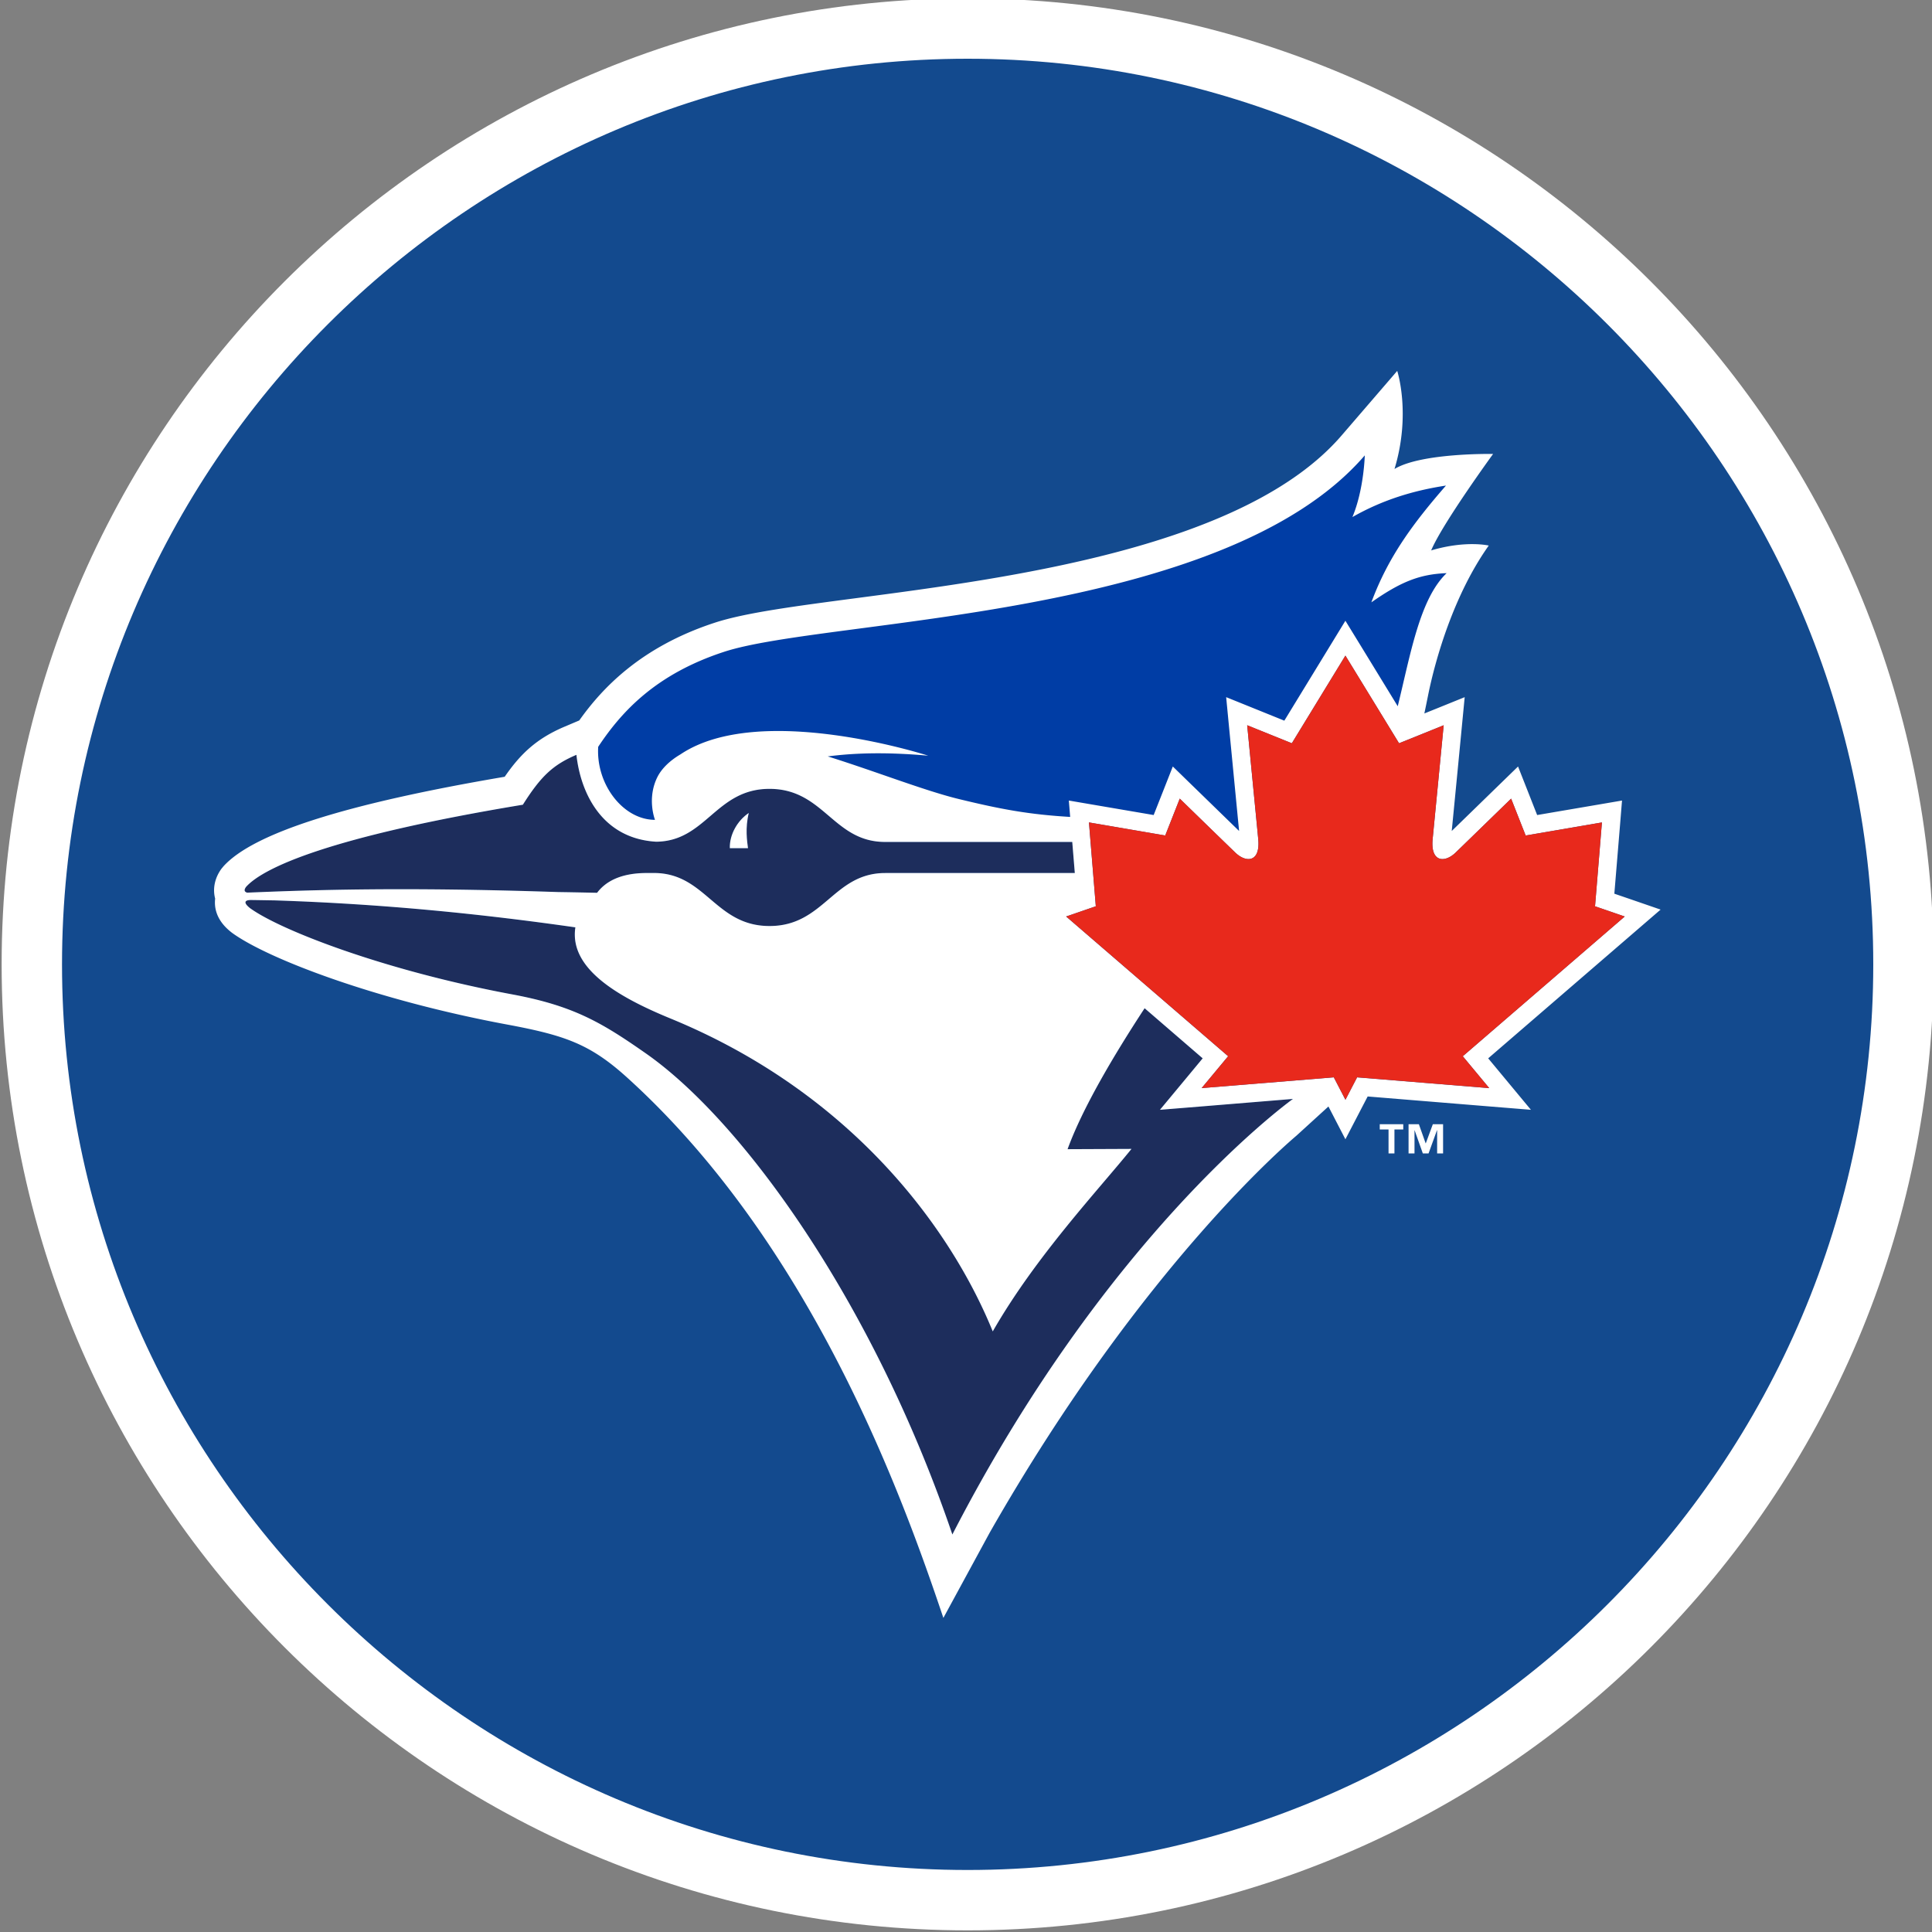 <svg xmlns="http://www.w3.org/2000/svg" xml:space="preserve" style="enable-background:new 0 0 160 160" viewBox="0 0 160 160"><rect x="0" y="0" width="160" height="160" fill="#808080" stroke="none"/><path d="M80.136 157.364c-42.672 0-77.5-34.828-77.5-77.5s34.828-77.5 77.5-77.5 77.5 34.828 77.5 77.5-34.828 77.5-77.5 77.5z" style="fill:#134a8e"/><path d="M80.136 4.864c41.328 0 75 33.672 75 75s-33.672 75-75 75-75-33.672-75-75 33.672-75 75-75m0-5c-44.172 0-80 35.828-80 80s35.828 80 80 80 80-35.828 80-80-35.828-80-80-80z" style="fill:#fff"/><path d="M114.265 93.537h.728v1.983h.489v-1.983h.73v-.432h-1.947v.432M118.078 94.685h-.012l-.56-1.58h-.855v2.415h.492v-1.916h.009l.68 1.916h.476l.695-1.916h.014v1.916h.493v-2.415h-.849l-.583 1.58" style="fill:#fff"/><path d="M54.247 67.895s-.695-1.754.198-3.544c.353-.703 1.019-1.351 1.91-1.878 6.577-4.415 20.514.109 20.514.109-3.31-.301-6.026-.242-8.318.06 3.889 1.213 8.046 2.849 10.864 3.532 3.467.843 5.769 1.275 9.215 1.48l-.111-1.357 1.918.328 5.107.872.754-1.91.831-2.11 1.622 1.58c.037.031 2.544 2.475 3.868 3.761l-.833-8.61-.238-2.473 2.304.931 2.513 1.016 5.057-8.274 1.288 2.1 3.047 4.98c1.062-4.321 1.824-8.902 4.049-11.023-2.231.083-3.799.712-6.233 2.417 1.382-3.734 3.421-6.502 6.179-9.67-2.678.407-5.235 1.175-7.748 2.607.956-2.281 1.023-5.107 1.023-5.107-11.764 13.655-44.572 13.482-53.069 16.27-5.573 1.826-8.431 4.867-10.414 7.863-.196 3.094 2.056 6.05 4.703 6.05" style="fill:#003da5"/><path d="m101.708 87.473-2.196 2.639 2.196-2.639M96.062 91.909l2.294-2.761 1.244-1.501-4.809-4.15c-2.616 3.995-5.166 8.328-6.381 11.674l5.293-.023c-2.72 3.371-7.961 8.942-11.488 15.112-3.527-8.656-11.783-19.796-26.696-25.916-4.319-1.774-8.399-4.125-7.869-7.545-7.47-1.067-15.642-1.929-24.903-2.233a599.17 599.17 0 0 0-1.947-.031c-.54-.006-.678.213-.092.676 2.542 1.841 11.157 5.174 21.727 7.143 5.084.948 7.408 2.338 11.058 4.89 7.944 5.558 18.771 20.451 25.377 39.837 12.519-24.316 27.055-35.232 28.206-36.073l-7.443.611-3.571.29M20.468 73.927c5.304-.223 12.747-.484 25.747-.05 1.1.017 2.181.037 3.233.062.655-.87 1.851-1.639 4.12-1.639h.67c4.223.056 5.005 4.39 9.493 4.39 4.469 0 5.26-4.298 9.449-4.387.115 0 .24-.004.349-.004h15.483l-.212-2.572H73.3c-4.298 0-5.06-4.396-9.576-4.396-4.448 0-5.247 4.342-9.385 4.377-4.479-.265-6.251-4.016-6.602-7.195-1.96.829-2.964 1.802-4.436 4.131-16.003 2.649-21.482 5.208-22.92 6.8-.213.287-.119.422.087.483m41.542-6.6c-.311 1.267-.136 2.353-.065 2.914h-1.503c-.035-1.132.639-2.292 1.568-2.914z" style="fill:#1d2d5c"/><path d="M62.01 67.327c-.929.622-1.603 1.781-1.568 2.914h1.503c-.071-.56-.246-1.647.065-2.914" style="fill:#fff"/><path d="m137.524 75.329-2.478-.854-1.353-.463.478-5.775.157-1.939-1.918.328-5.11.872-.751-1.91-.831-2.11-1.624 1.58c-.033.031-2.542 2.475-3.868 3.761.238-2.413.829-8.541.835-8.61l.238-2.473-2.3.931-1.04.419c.104-.491.203-.981.301-1.463.609-3.041 2.141-8.376 5.032-12.442 0 0-1.845-.442-4.68.376-.802.23-.061.015-.088.023.941-2.24 5.128-7.986 5.128-7.986s-5.93-.108-8.166 1.246c1.388-4.569.226-8.124.226-8.124l-4.605 5.346c-7.946 9.226-27.316 11.777-40.132 13.465-5.183.683-9.28 1.221-11.804 2.05-6.105 2.002-9.301 5.414-11.2 8.088l-1.219.516c-2.328.987-3.653 2.259-4.955 4.147C28.612 66.57 20.987 69 18.505 71.746l-.165.2c-.557.764-.739 1.651-.522 2.473-.083.71.063 1.781 1.323 2.774l.086.067c3.012 2.185 12.008 5.583 22.747 7.583 4.822.899 6.892 1.616 9.965 4.398 15.277 13.832 22.785 34.615 26.187 44.748l3.822-7.034c12.764-22.41 25.273-32.771 25.421-32.907l2.647-2.413.071.138 1.334 2.576 1.34-2.578.503-.966 9.946.814 3.574.29-2.292-2.761-1.246-1.501 14.278-12.318M59.956 53.983c8.497-2.787 41.305-2.615 53.069-16.27 0 0-.067 2.826-1.023 5.107 2.513-1.432 5.07-2.2 7.748-2.607-2.759 3.167-4.797 5.936-6.179 9.67 2.434-1.705 4.003-2.334 6.233-2.417-2.225 2.121-2.987 6.702-4.049 11.023l-3.047-4.98-1.288-2.1-5.057 8.274-2.513-1.016-2.304-.931.238 2.473.833 8.61c-1.325-1.286-3.832-3.73-3.868-3.761l-1.622-1.58-.831 2.11-.754 1.91-5.107-.872-1.918-.328.111 1.357c-3.446-.205-5.748-.638-9.215-1.48-2.818-.683-6.974-2.319-10.864-3.532 2.292-.302 5.008-.361 8.318-.06 0 0-13.937-4.525-20.514-.109-.891.526-1.557 1.175-1.91 1.878-.893 1.789-.198 3.544-.198 3.544-2.647 0-4.899-2.956-4.705-6.049 1.985-2.997 4.843-6.038 10.416-7.864zm-39.575 19.46c1.438-1.592 6.917-4.15 22.92-6.8 1.472-2.329 2.476-3.302 4.436-4.131.351 3.179 2.123 6.93 6.602 7.195 4.139-.035 4.937-4.377 9.385-4.377 4.515 0 5.277 4.396 9.576 4.396h15.5l.211 2.572H73.529c-.109 0-.234.004-.349.004-4.189.088-4.98 4.387-9.449 4.387-4.488 0-5.27-4.335-9.493-4.39h-.67c-2.269 0-3.465.77-4.12 1.639a440.073 440.073 0 0 0-3.233-.062c-13-.434-20.443-.173-25.747.05-.206-.06-.3-.195-.087-.483zm58.49 53.638c-6.606-19.386-17.433-34.279-25.377-39.837-3.649-2.551-5.974-3.941-11.058-4.89-10.57-1.97-19.186-5.302-21.727-7.143-.586-.463-.447-.682.092-.676.585.008 1.242.019 1.947.031 9.261.303 17.433 1.165 24.903 2.233-.53 3.419 3.549 5.771 7.869 7.545 14.912 6.12 23.169 17.26 26.696 25.916 3.526-6.17 8.767-11.741 11.488-15.112l-5.293.023c1.215-3.346 3.765-7.679 6.381-11.674l4.809 4.15-1.244 1.501-2.294 2.761 3.573-.29 7.443-.611c-1.153.842-15.689 11.757-28.208 36.073zm42.269-39.608 2.192 2.64-10.944-.891-.466.896-.497.956-.004.004-.251-.489v-.002l-.123-.234-.587-1.131-5.855.478-.008-.002-4.31.351-.774.063 2.196-2.64-13.416-11.571 2.457-.847-.568-6.944 6.316 1.083 1.204-3.054s4.07 3.964 4.613 4.483c.351.332.739.522 1.077.522.526 0 .916-.476.81-1.632-.009-.104-.027-.271-.046-.488-.205-2.098-.868-8.938-.87-8.96v-.002l3.697 1.492 4.436-7.258.004.004 4.44 7.255 1.693-.682 2.002-.81v.002a9769.6 9769.6 0 0 1-.868 8.96c-.021.217-.036.384-.048.488-.106 1.156.286 1.632.814 1.632.332 0 .724-.19 1.075-.522.539-.518 4.613-4.483 4.613-4.483l1.204 3.054 6.316-1.083-.572 6.944 2.459.847-13.411 11.571z" style="fill:#fff"/><path d="m132.666 68.11-6.316 1.083-1.204-3.054s-4.074 3.964-4.613 4.483c-.351.332-.743.522-1.075.522-.528 0-.92-.476-.814-1.632.012-.104.027-.271.048-.488.205-2.098.866-8.938.868-8.96v-.002l-2.002.81-1.693.682-4.44-7.255-.004-.004-4.436 7.258-3.697-1.492v.002c.002.021.664 6.861.87 8.96.019.217.037.384.046.488.106 1.156-.284 1.632-.81 1.632-.338 0-.726-.19-1.077-.522-.543-.518-4.613-4.483-4.613-4.483L96.5 69.192l-6.316-1.083.568 6.944-2.457.847 13.415 11.572-2.196 2.64.774-.063 4.31-.351 5.863-.48.587 1.135.123.234.255.488.964-1.856 10.944.895-2.192-2.64 13.413-11.572-2.459-.847.57-6.945" style="fill:#e8291c"/></svg>